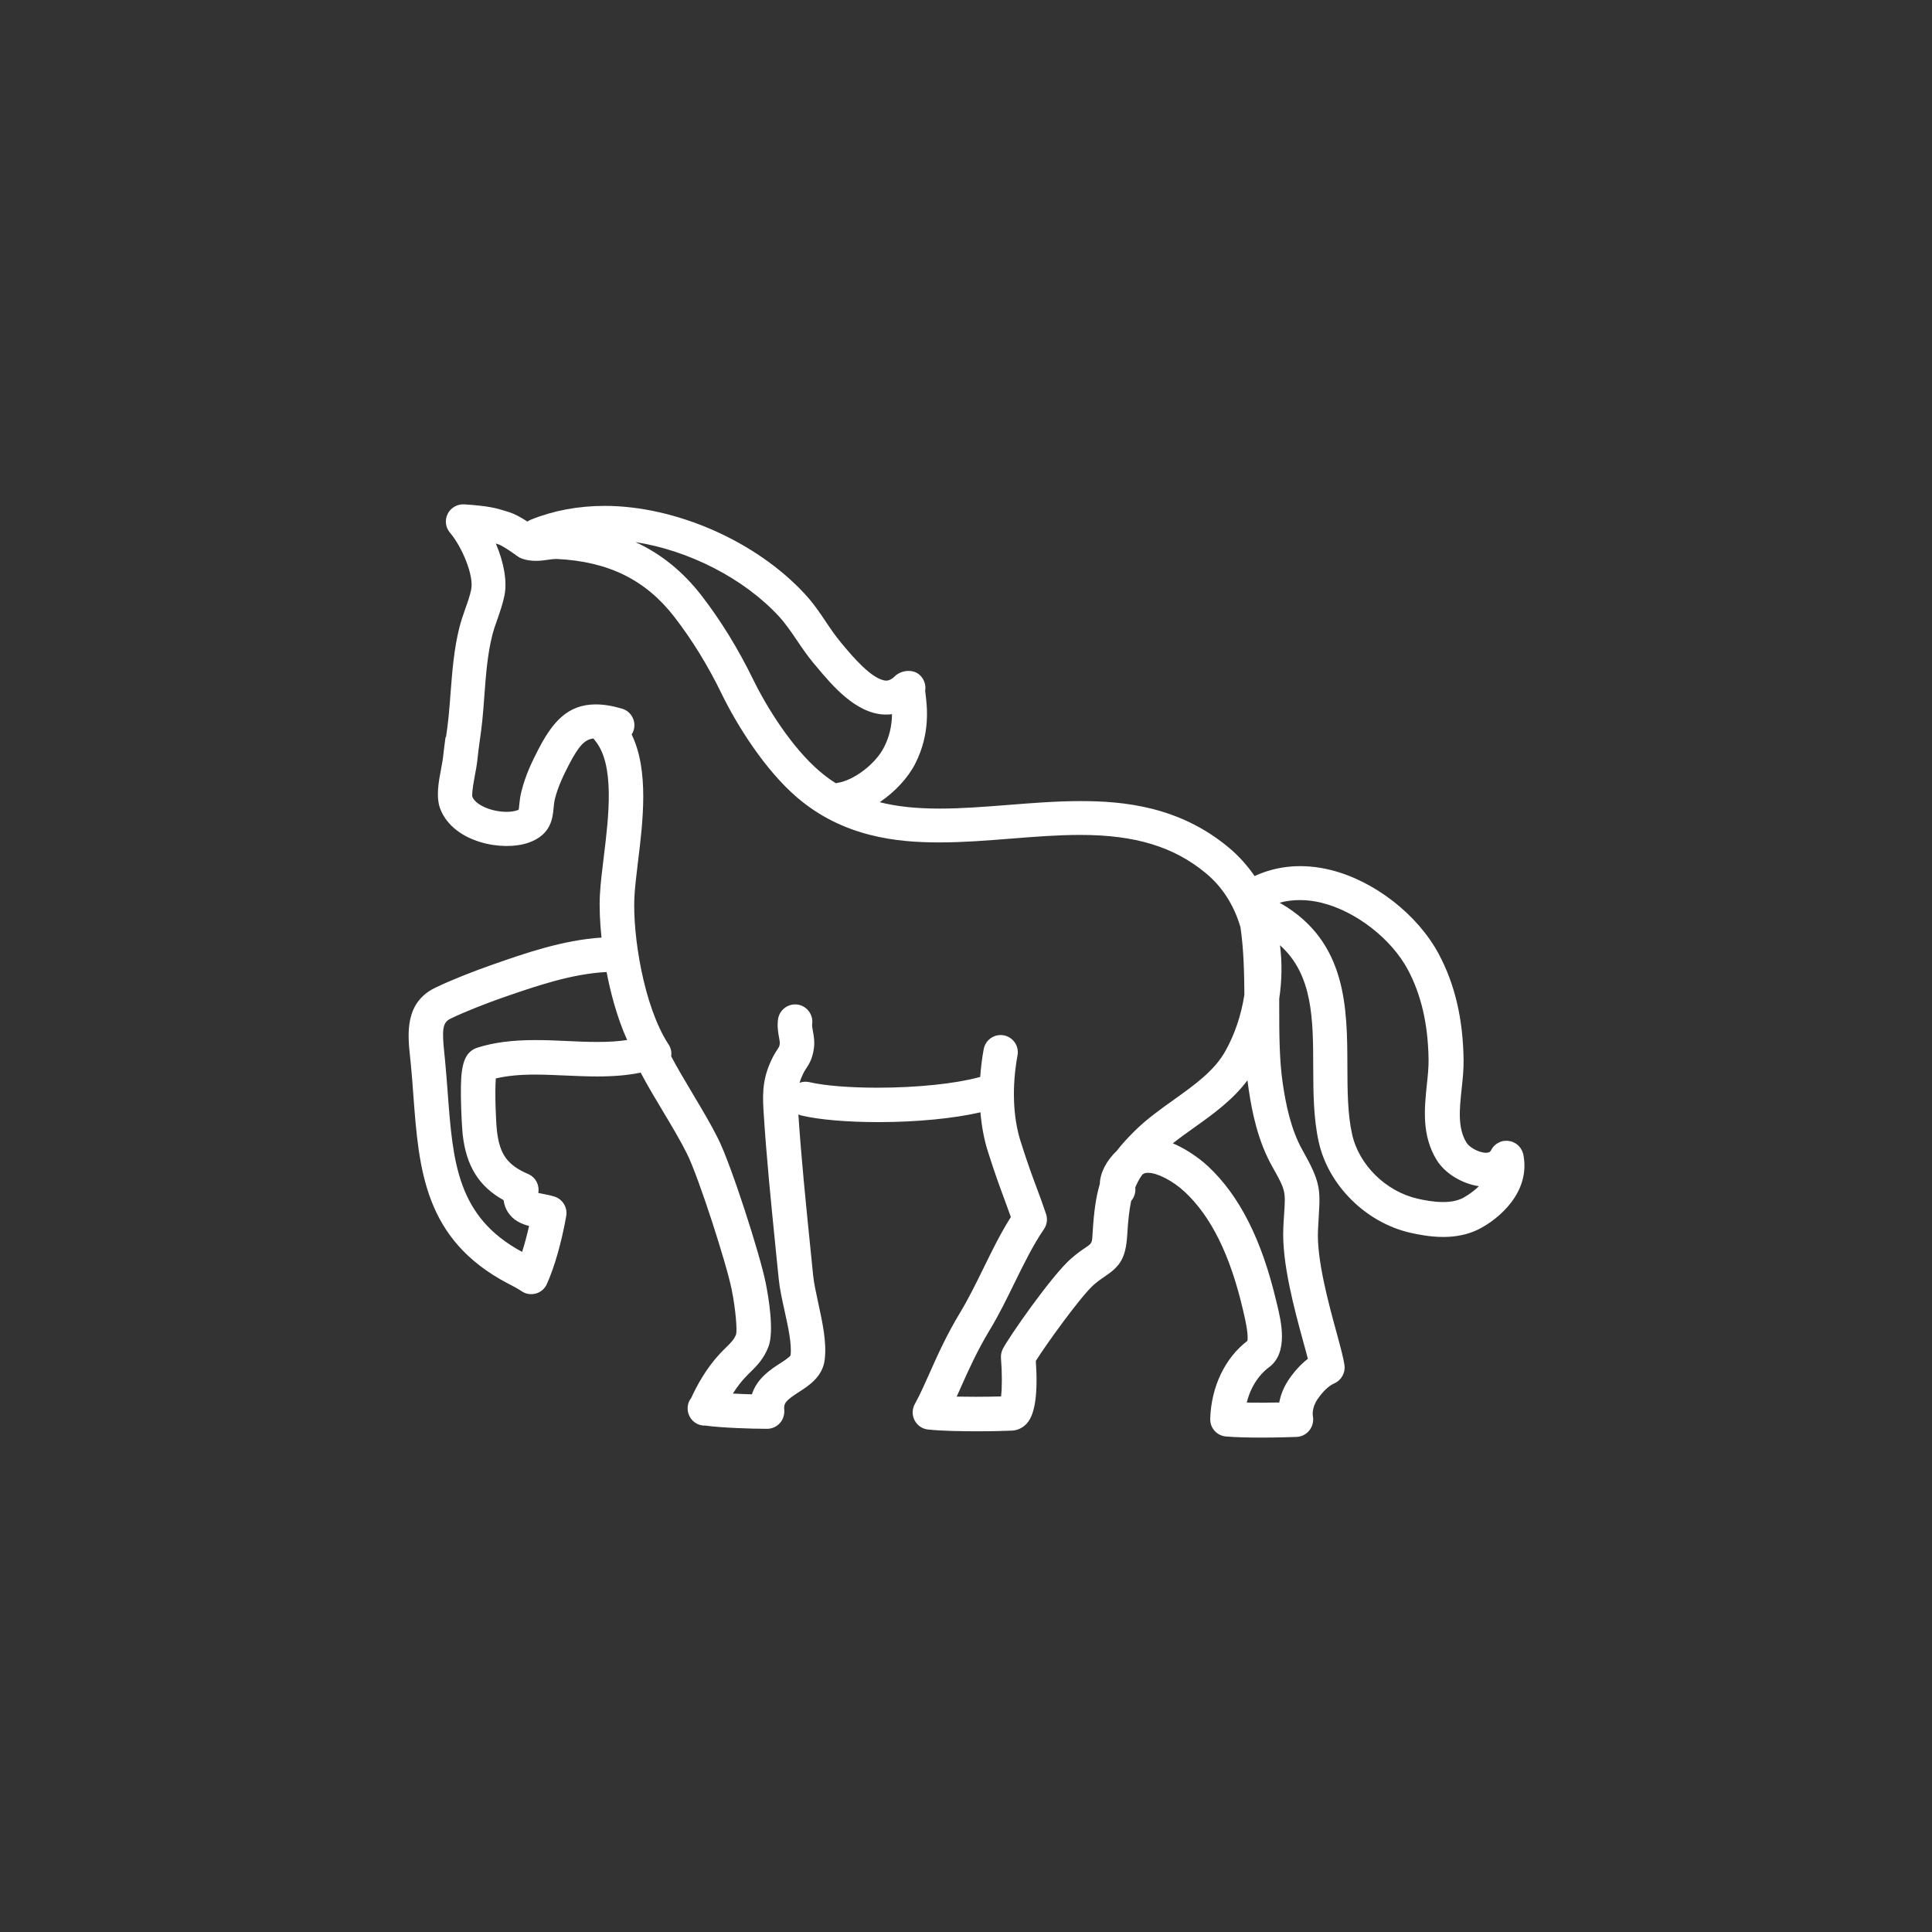 <svg xmlns="http://www.w3.org/2000/svg" xmlns:xlink="http://www.w3.org/1999/xlink" id="Calque_1" x="0px" y="0px" viewBox="0 0 226.77 226.77" style="enable-background:new 0 0 226.77 226.77;" xml:space="preserve"><rect x="0" y="0" width="226.77" height="226.77" fill="#333333" stroke="none"/><style type="text/css">	.st0{fill:#FFFFFF;}</style><g>	<path class="st0" d="M48.21,124.79c0.13,1.28,0.22,2.56,0.31,3.79c0.65,8.68,1.27,16.88,11.02,22.03l0.33,0.17  c0.47,0.24,0.91,0.48,1.34,0.77c0.48,0.33,1.07,0.44,1.69,0.28c0.58-0.17,1.05-0.57,1.29-1.12c0.9-2,1.73-4.91,2.27-7.97  c0.18-1-0.41-1.98-1.38-2.29c-0.45-0.14-0.89-0.23-1.32-0.31c-0.14-0.03-0.38-0.07-0.58-0.12c0.17-0.92-0.32-1.85-1.19-2.22  c-2.42-1.04-3.35-2.31-3.66-5.06c-0.12-1.01-0.27-4.51-0.13-6.16c1.3-0.3,2.77-0.45,4.6-0.45c1.17,0,2.39,0.06,3.57,0.11  c1.21,0.05,2.46,0.11,3.71,0.11c1.98,0,3.62-0.14,5.12-0.45c0.81,1.54,1.77,3.14,2.63,4.57c1,1.67,2.03,3.39,2.81,4.96  c1.36,2.73,4.65,12.94,5.25,15.97c0.49,2.44,0.64,4.83,0.51,5.22c-0.24,0.61-0.57,0.94-1.17,1.53c-0.23,0.23-0.47,0.46-0.72,0.73  c-1.61,1.72-2.72,3.76-3.37,5.19c-0.12,0.15-0.21,0.31-0.29,0.5c-0.35,0.9-0.02,1.93,0.79,2.45c0.34,0.22,0.74,0.33,1.15,0.31  c1.85,0.26,5.41,0.38,7.24,0.38c0.57,0,1.11-0.24,1.5-0.66c0.38-0.42,0.57-0.99,0.52-1.55c-0.08-0.8,0.18-1.11,1.71-2.1  c1.18-0.76,2.79-1.79,3.04-3.8c0.25-2.02-0.26-4.37-0.76-6.67c-0.26-1.2-0.51-2.34-0.6-3.25l-0.35-3.47  c-0.51-5.05-1.04-10.26-1.38-15.4c0.12,0.06,0.25,0.1,0.38,0.13c2.08,0.49,5.36,0.77,9,0.77c4.49,0,8.82-0.42,11.99-1.15  c0.14,1.66,0.43,3.21,0.88,4.62c0.87,2.74,1.46,4.31,1.97,5.69c0.24,0.64,0.47,1.27,0.72,1.98c-1.21,1.91-2.23,3.99-3.23,6.04  c-0.85,1.73-1.73,3.52-2.68,5.1c-1.65,2.73-2.7,5.09-3.64,7.2c-0.58,1.3-1.12,2.52-1.72,3.61c-0.33,0.59-0.34,1.31-0.03,1.91  c0.31,0.6,0.89,1.01,1.57,1.08c1.52,0.17,3.93,0.21,5.69,0.21c1.82,0,3.49-0.04,4.2-0.08c0.67-0.04,1.29-0.35,1.75-0.88  c0.94-1.07,1.28-3.53,1.02-7.3c1.21-1.94,5.38-7.72,6.83-8.96c0.51-0.44,0.94-0.73,1.31-0.98c1.7-1.15,2.43-2.08,2.59-4.87  c0.1-1.7,0.25-2.97,0.46-3.97c0.38-0.44,0.55-1.01,0.48-1.58c0.22-0.53,0.48-1.02,0.83-1.51c0.09-0.07,0.15-0.1,0.18-0.12  c0.13-0.06,0.3-0.09,0.5-0.09c1.08,0,2.92,0.95,4.28,2.22c3.11,2.89,5.35,7.42,6.85,13.85l0.07,0.31c0.57,2.34,0.5,3.13,0.45,3.35  c-2.62,1.99-4.25,5.39-4.36,9.15c-0.03,1.08,0.79,1.99,1.86,2.07c1.05,0.09,2.43,0.13,4.09,0.13c1.93,0,3.68-0.06,4.2-0.08  c0.58-0.02,1.13-0.31,1.5-0.78c0.36-0.46,0.51-1.08,0.4-1.66c-0.01-0.04-0.17-0.96,0.57-2.02c0.64-0.92,1.31-1.55,1.94-1.82  c0.82-0.36,1.32-1.23,1.2-2.12c-0.11-0.84-0.47-2.14-0.92-3.81c-0.94-3.43-2.36-8.62-2.19-12.06c0.03-0.55,0.06-1.02,0.08-1.45  l0.01-0.2c0.2-3.17,0.17-4.06-1.9-7.72c-1.4-2.48-1.97-5.47-2.32-7.8c-0.41-2.79-0.42-5.8-0.42-9l0-1  c0.32-2.13,0.35-4.24,0.09-6.27c3.87,3.45,3.89,8.72,3.9,14.27c0.01,2.95,0.02,6.01,0.65,8.83c1.13,5.09,5.55,9.47,10.76,10.65  c0.93,0.21,2.35,0.49,3.86,0.49c1.54,0,2.92-0.3,4.1-0.88c2.38-1.18,6.18-4.36,5.29-8.8c0,0,0-0.01,0-0.01  c-0.01-0.05-0.02-0.09-0.04-0.14c0,0-0.01-0.04-0.01-0.04c-0.01-0.03-0.02-0.07-0.04-0.1c-0.2-0.54-0.61-0.97-1.18-1.19  c-0.05-0.02-0.09-0.04-0.14-0.05c-0.02-0.01-0.05-0.01-0.09-0.02c-0.03-0.01-0.07-0.02-0.11-0.02l-0.07-0.01  c0,0-0.05-0.01-0.05-0.01l-0.07-0.01c-0.03,0-0.07,0-0.13-0.01c-0.01,0-0.04,0-0.07,0c-0.05,0-0.09,0-0.12,0.01  c-0.01,0-0.06,0-0.07,0c-0.06,0.01-0.12,0.01-0.16,0.02c0,0-0.01,0-0.01,0c-0.01,0-0.02,0-0.03,0c-0.06,0.01-0.12,0.03-0.14,0.04  c-0.02,0-0.04,0.01-0.06,0.02c-0.05,0.02-0.09,0.03-0.14,0.05c-0.01,0-0.03,0.01-0.04,0.02c-0.01,0-0.02,0.01-0.02,0.01  c-0.1,0.05-0.21,0.1-0.3,0.16c-0.01,0-0.01,0.01-0.02,0.01c-0.05,0.03-0.09,0.07-0.11,0.08c-0.01,0.01-0.04,0.03-0.05,0.04  c-0.21,0.17-0.38,0.39-0.5,0.63c-0.1,0.18-0.19,0.3-0.58,0.32c-0.88,0-1.99-0.65-2.32-1.19c-1.06-1.74-0.82-3.93-0.57-6.29  c0.12-1.12,0.25-2.29,0.23-3.45c-0.07-4.82-1.03-8.87-2.91-12.39c-2.48-4.65-7.59-8.62-12.71-9.88c-3.16-0.78-6.22-0.53-8.91,0.72  c-0.88-1.28-1.92-2.43-3.11-3.41c-5.78-4.78-12.29-5.39-17.31-5.39c-2.83,0-5.71,0.23-8.5,0.45c-2.8,0.22-5.45,0.43-8.04,0.43  c-2.75,0-5.02-0.24-7.04-0.75c1.8-1.22,3.33-2.87,4.18-4.55c1.78-3.52,1.38-6.68,1.19-8.21c-0.01-0.11-0.03-0.21-0.04-0.29  c0.12-0.66-0.1-1.35-0.57-1.82c-0.36-0.36-0.84-0.54-1.38-0.54c-0.49,0-1,0.16-1.4,0.45c-0.03,0.02-0.06,0.04-0.09,0.07  c-0.4,0.41-0.77,0.62-1.13,0.62l0,0c-1.63-0.07-4.01-2.91-5.02-4.12l-0.3-0.36c-0.64-0.77-1.21-1.6-1.77-2.44  c-0.73-1.09-1.49-2.21-2.48-3.27c-5.7-6.17-15.13-10.32-23.47-10.32c-3.11,0-6.03,0.55-8.67,1.62c-0.14,0.06-0.27,0.13-0.4,0.22  c-0.85-0.55-1.56-0.92-2.11-1.09l-0.15-0.05c-1.45-0.46-2.28-0.69-5.16-0.88c-0.81-0.05-1.59,0.4-1.94,1.11  c-0.37,0.73-0.26,1.6,0.27,2.22c1.4,1.63,2.82,5.02,2.49,6.65c-0.14,0.72-0.45,1.59-0.7,2.29c-0.23,0.66-0.49,1.41-0.68,2.15  c-0.65,2.55-0.85,5.23-1.05,7.82c-0.06,0.84-0.14,1.8-0.23,2.72c-0.08,0.81-0.19,1.6-0.3,2.37L52.3,86.5  c-0.11,0.8-0.22,1.63-0.31,2.48c-0.03,0.28-0.12,0.74-0.2,1.18c-0.31,1.63-0.67,3.48-0.06,4.92c1.61,3.84,7.28,4.89,10.31,3.83  c2.64-0.92,2.83-2.88,2.94-4.07c0.03-0.36,0.07-0.73,0.16-1.09c0.35-1.42,1.04-2.84,1.67-4.05c1.12-2.14,1.82-2.91,2.85-3.02  c0.04,0.07,0.09,0.13,0.14,0.19c2.4,2.82,1.66,8.89,1.06,13.78c-0.2,1.61-0.38,3.13-0.45,4.45c-0.07,1.37,0,3.11,0.19,4.95  c-4.61,0.3-9.07,1.87-13.03,3.26c-1.88,0.66-4.57,1.7-6.49,2.63c-3.62,1.76-3.23,5.47-2.94,8.18L48.21,124.79z M60.95,94.45  l-0.01,0.08c-0.01,0.12-0.03,0.36-0.06,0.51c-0.04,0.02-0.1,0.04-0.18,0.07c-0.33,0.12-0.76,0.18-1.23,0.18  c-1.78,0-3.63-0.8-4.02-1.75c-0.06-0.16-0.05-0.75,0.3-2.6c0.11-0.58,0.21-1.1,0.26-1.55c0.08-0.84,0.2-1.69,0.29-2.37l0.01-0.06  c0.11-0.8,0.23-1.63,0.31-2.48c0.09-0.9,0.16-1.8,0.23-2.81c0.18-2.42,0.37-4.92,0.94-7.14c0.14-0.56,0.36-1.19,0.59-1.84  c0.31-0.9,0.64-1.83,0.83-2.79c0.33-1.63-0.04-3.82-1.01-6.1c0.06,0.02,0.11,0.04,0.17,0.05l0.15,0.05  c0.33,0.1,1.38,0.76,2.19,1.37c0.17,0.13,0.36,0.23,0.56,0.3c0.51,0.18,1.05,0.26,1.64,0.26c0.53,0,1.01-0.07,1.44-0.13l0.06-0.01  c0.3-0.04,0.59-0.08,0.83-0.08c0.04,0,0.07,0,0.12,0c6.05,0.29,10.43,2.45,13.8,6.81c2.08,2.69,3.95,5.73,5.56,9.05  c1.84,3.77,5.11,8.93,8.8,12.1c5.46,4.7,11.81,5.31,16.73,5.31c2.77,0,5.59-0.22,8.34-0.44c2.86-0.23,5.56-0.44,8.22-0.44  c6.43,0,10.96,1.38,14.7,4.47c1.94,1.6,3.32,3.74,4.09,6.36c0.39,2.62,0.44,5.46,0.46,7.92c-0.36,2.35-1.12,4.64-2.22,6.6  c-1.29,2.33-3.61,3.98-6.07,5.74c-1.59,1.13-3.24,2.31-4.65,3.72c-0.86,0.86-1.51,1.58-2.03,2.26c-1.22,1.15-1.97,2.6-2,3.9  c-0.44,1.48-0.7,3.25-0.84,5.71c-0.07,1.24-0.07,1.24-0.82,1.75c-0.45,0.3-1,0.68-1.68,1.27c-2.26,1.94-7.42,9.36-8.06,10.66  c-0.16,0.33-0.23,0.7-0.2,1.07c0.13,1.61,0.14,3.43,0.01,4.48c-0.87,0.02-1.94,0.04-2.94,0.04c-0.82,0-1.58-0.01-2.27-0.02  c0.16-0.36,0.32-0.72,0.49-1.09l0.02-0.05c0.88-1.97,1.87-4.2,3.38-6.7c1.06-1.75,1.98-3.63,2.87-5.45  c1.08-2.2,2.19-4.48,3.48-6.36c0.36-0.52,0.45-1.19,0.25-1.79c-0.4-1.2-0.75-2.12-1.09-3.04c-0.53-1.42-1.08-2.89-1.9-5.49  c-0.9-2.84-1.03-6.43-0.36-10.09c0.1-0.53-0.02-1.07-0.32-1.51c-0.31-0.44-0.77-0.74-1.3-0.84c-0.12-0.02-0.24-0.03-0.36-0.03  c-0.98,0-1.81,0.7-1.99,1.66c-0.2,1.07-0.33,2.17-0.41,3.26c-0.06,0.01-0.12,0.02-0.17,0.04c-2.83,0.76-7.28,1.22-11.89,1.22  c-3.31,0-6.22-0.24-7.98-0.65c-0.39-0.09-0.8-0.06-1.16,0.07c0.11-0.37,0.26-0.75,0.46-1.15c0.11-0.22,0.22-0.38,0.33-0.55  c0.32-0.49,0.72-1.11,0.89-2.34c0.11-0.8-0.02-1.5-0.12-2.03c-0.06-0.34-0.11-0.63-0.08-0.83c0.15-1.1-0.63-2.13-1.73-2.28  c-1.11-0.15-2.13,0.64-2.28,1.73c-0.11,0.84,0.01,1.55,0.12,2.14c0.05,0.3,0.11,0.58,0.08,0.73c-0.04,0.32-0.06,0.34-0.27,0.66  c-0.14,0.22-0.34,0.52-0.56,0.95c-1.09,2.18-1.22,3.84-1.08,6.15c0.34,5.51,0.91,11.08,1.45,16.47l0.34,3.36  c0.11,1.15,0.39,2.39,0.68,3.72c0.43,1.94,0.87,3.95,0.71,5.26c-0.09,0.21-0.85,0.7-1.22,0.94c-1.09,0.7-2.71,1.75-3.32,3.64  c-0.74-0.02-1.51-0.05-2.23-0.09c0.46-0.73,0.96-1.38,1.46-1.91c0.21-0.23,0.42-0.43,0.61-0.62c0.73-0.72,1.55-1.53,2.1-2.95  c0.7-1.81,0.02-5.83-0.31-7.47c-0.67-3.38-4.07-13.93-5.6-16.98c-0.83-1.67-1.89-3.44-2.92-5.16l-0.06-0.11  c-0.87-1.46-1.77-2.96-2.52-4.38c0.07-0.49-0.03-0.98-0.31-1.4c-2.95-4.51-4.22-12.92-4.01-17.25c0.06-1.19,0.24-2.7,0.42-4.17  c0.59-4.8,1.31-10.75-0.74-14.96c0.11-0.16,0.19-0.34,0.24-0.52c0.31-1.07-0.3-2.2-1.37-2.51c-1.15-0.34-2.17-0.5-3.09-0.5  c-3.3,0-5.06,2.08-6.69,5.2c-0.74,1.42-1.56,3.11-2.01,4.95C61.05,93.44,61,94,60.95,94.45z M98.31,91.89  c-0.07,0.01-0.14,0.02-0.21,0.04c-0.68-0.43-1.33-0.91-1.93-1.43c-3.22-2.77-6.14-7.4-7.8-10.81c-1.74-3.56-3.76-6.84-6-9.75  c-2.19-2.83-4.75-4.92-7.78-6.31c6.26,0.97,12.71,4.25,16.83,8.71c0.78,0.85,1.43,1.8,2.11,2.81l0.03,0.04  c0.6,0.89,1.23,1.81,1.98,2.71l0.3,0.35c1.82,2.18,4.58,5.48,7.96,5.62c0.3,0.01,0.6,0,0.9-0.04c-0.02,1.4-0.32,2.67-0.93,3.86  C102.8,89.64,100.25,91.59,98.31,91.89z M152.97,157.48c0.19,0.69,0.39,1.41,0.54,2.01c-0.78,0.6-1.51,1.39-2.18,2.35  c-0.6,0.86-0.99,1.79-1.18,2.78c-1.12,0.02-2.64,0.03-3.81,0.01c0.61-2.52,2.12-3.79,2.59-4.13c2.35-1.71,1.44-5.45,0.95-7.46  l-0.07-0.28c-1.7-7.23-4.32-12.43-8.04-15.89c-0.34-0.32-2.01-1.8-4.11-2.67c0.8-0.63,1.65-1.24,2.48-1.83  c2.25-1.6,4.56-3.26,6.28-5.57c0.04,0.33,0.08,0.65,0.13,0.96c0.39,2.68,1.07,6.14,2.8,9.2c1.55,2.75,1.55,2.85,1.38,5.47  l-0.02,0.28c-0.03,0.42-0.06,0.9-0.08,1.44C150.44,148.23,151.96,153.79,152.97,157.48z M71.2,114.09  c0.42,2.21,1.17,5.22,2.41,7.98c-1.02,0.16-2.15,0.23-3.5,0.23c-1.16,0-2.32-0.05-3.56-0.11c-1.21-0.06-2.45-0.11-3.72-0.11  c-2.71,0-4.87,0.28-6.8,0.89c-1.83,0.58-1.96,2.76-1.93,5.76c0.02,2,0.16,3.99,0.21,4.45c0.42,3.7,1.91,6.08,4.8,7.69  c0.07,0.53,0.24,1.01,0.52,1.43c0.62,0.95,1.56,1.36,2.47,1.6c-0.25,1.08-0.52,2.12-0.82,3.04c-7.64-4.11-8.12-10.54-8.73-18.68  c-0.1-1.31-0.2-2.59-0.32-3.88l-0.07-0.68c-0.29-2.79-0.24-3.66,0.69-4.12c1.74-0.85,4.35-1.85,6.05-2.45  C62.72,115.81,67.02,114.3,71.2,114.09z M168.62,136.14c0.96,1.58,3,2.81,4.97,3.09c-0.86,0.85-1.86,1.37-1.91,1.4  c-0.62,0.31-1.39,0.46-2.31,0.46c-1.11,0-2.22-0.22-2.97-0.39c-3.73-0.85-6.9-3.96-7.7-7.58c-0.53-2.39-0.54-5.1-0.55-7.97  c-0.02-6.83-0.05-14.58-7.76-19.08c-0.07-0.04-0.14-0.07-0.21-0.11c1.53-0.42,3.24-0.42,4.96,0.01c4.01,0.99,8.17,4.22,10.11,7.85  c1.57,2.95,2.37,6.4,2.43,10.55c0.01,0.92-0.09,1.92-0.21,3C167.19,130.12,166.86,133.24,168.62,136.14z M176.79,134.29  L176.79,134.29L176.79,134.29L176.79,134.29z M52.76,86.57L52.76,86.57L52.76,86.57L52.76,86.57z"></path></g></svg>